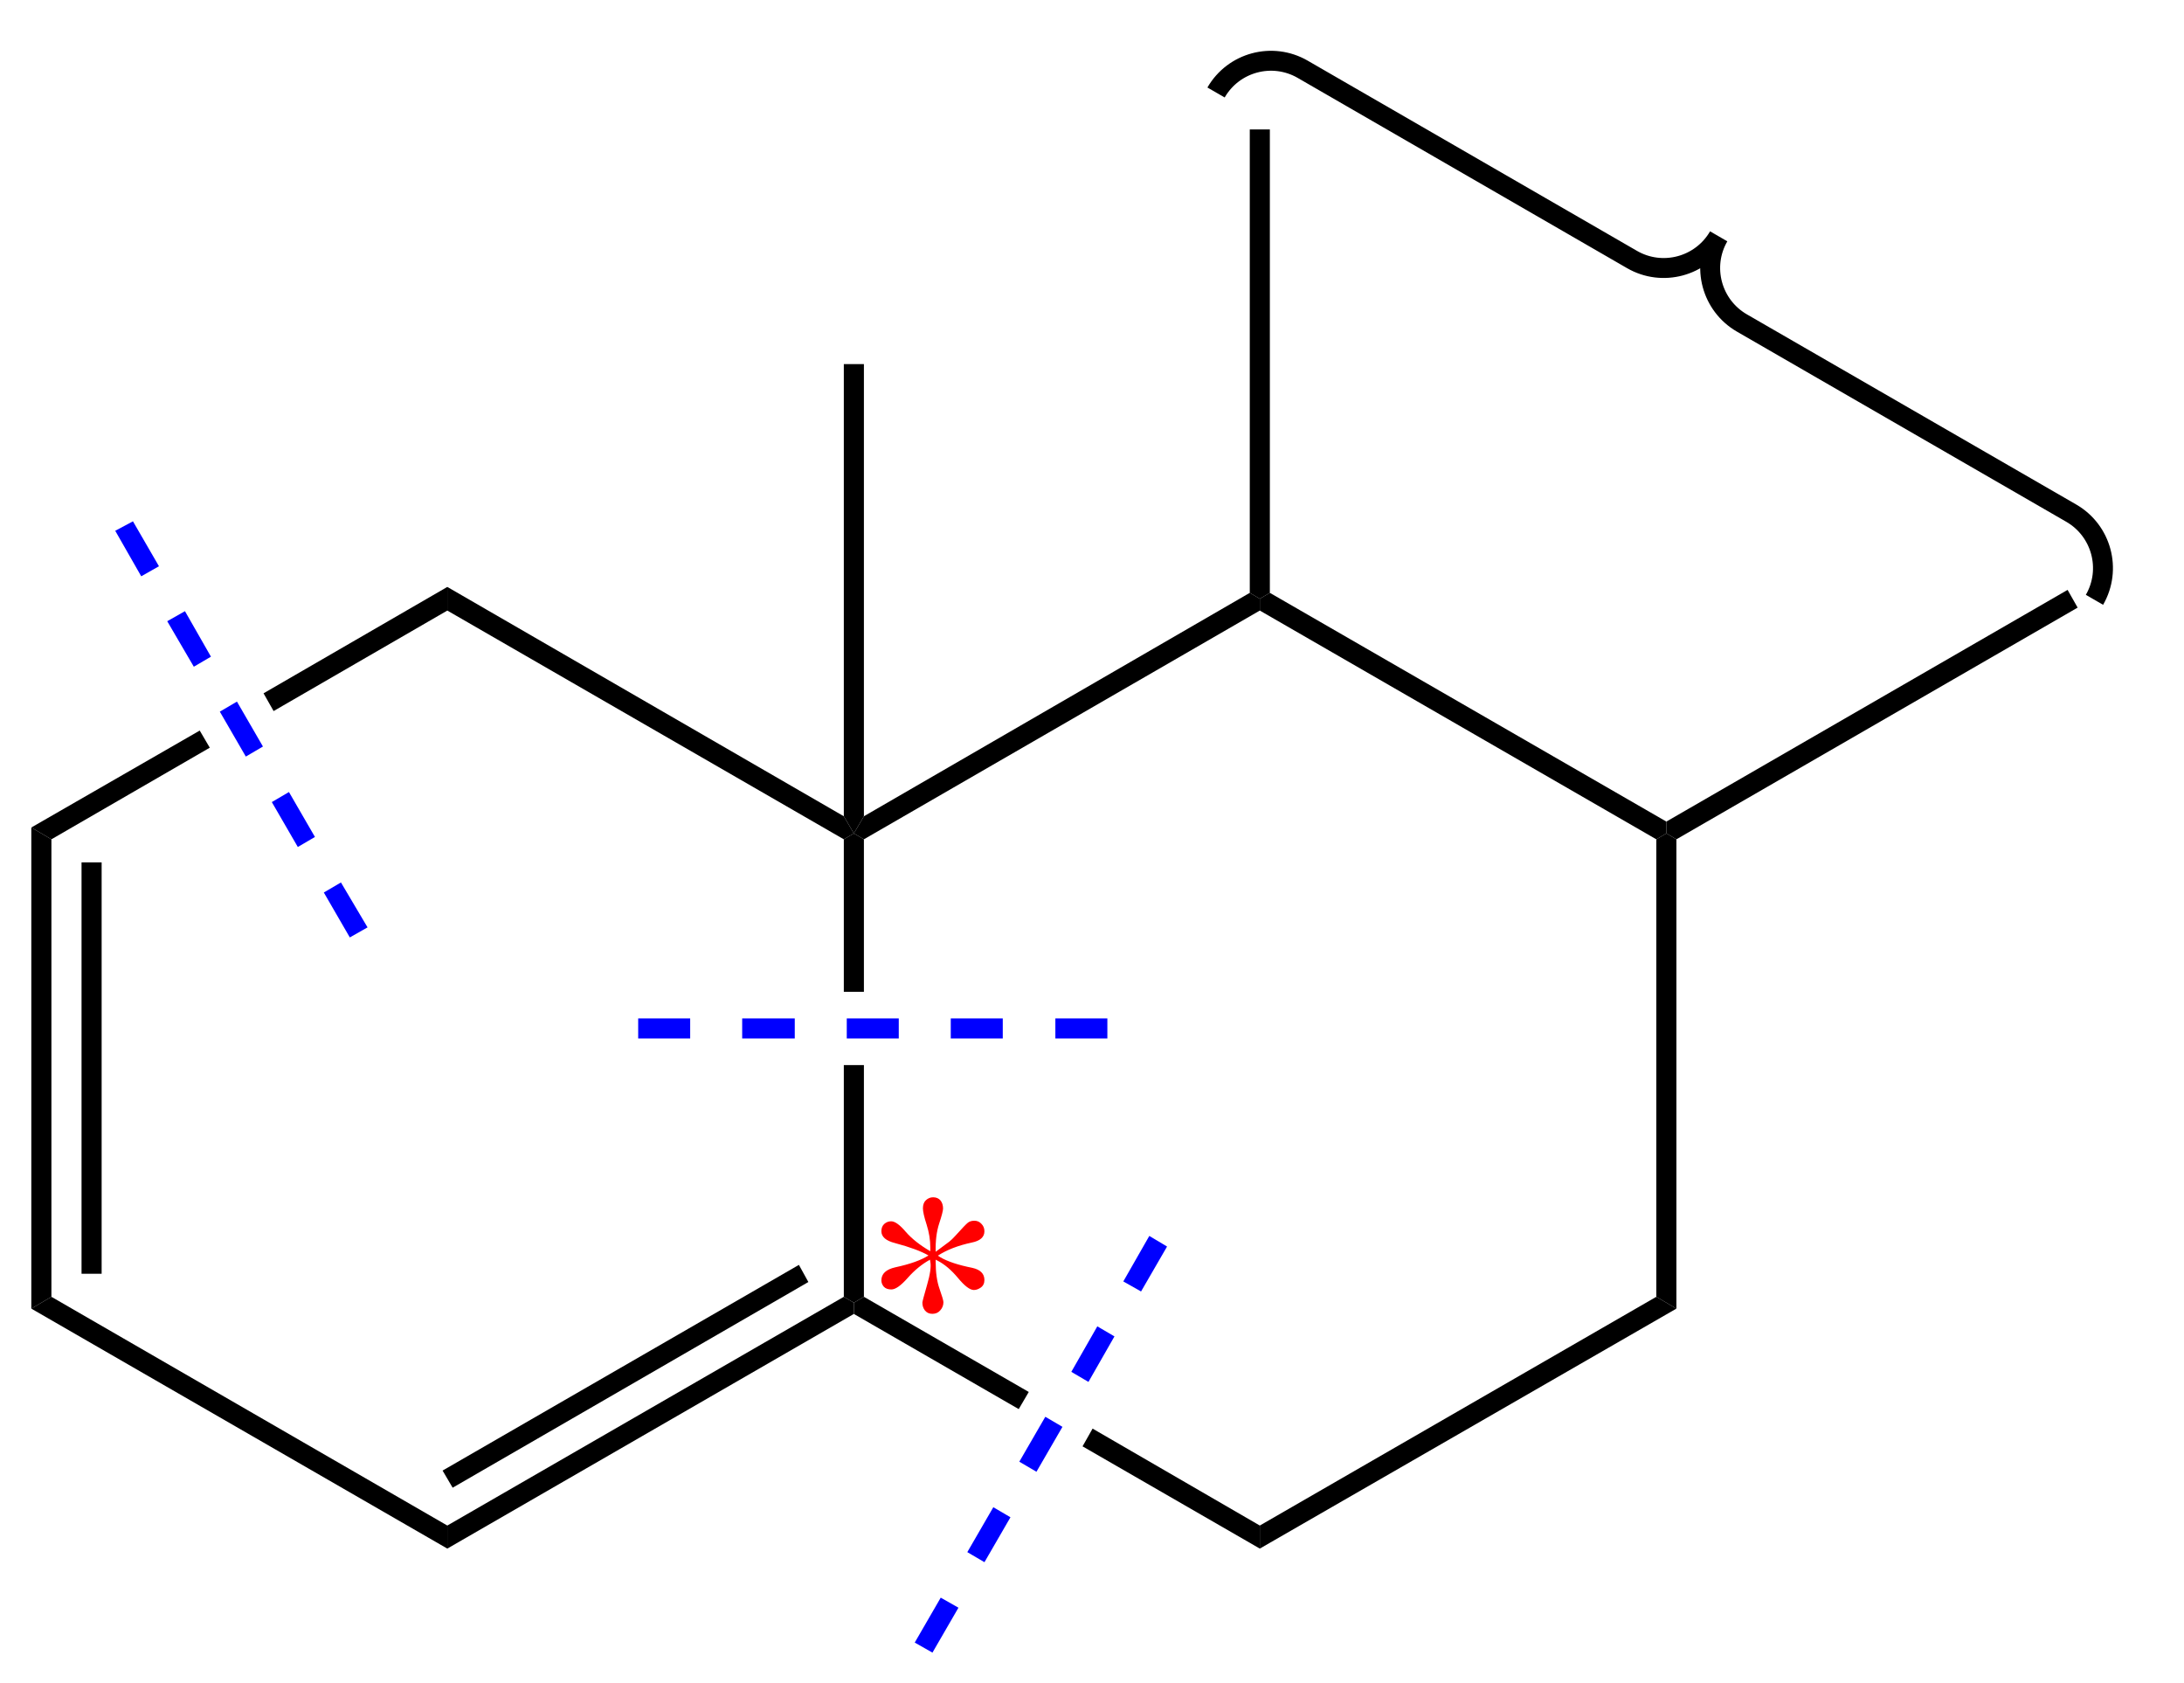 <?xml version="1.0" encoding="UTF-8"?>
<!-- Converted by misc2svg (http://www.network-science.de/tools/misc2svg/) -->
<svg xmlns="http://www.w3.org/2000/svg" xmlns:xlink="http://www.w3.org/1999/xlink" width="231pt" height="178pt" viewBox="0 0 231 178" version="1.1">
<defs>
<clipPath id="clip1">
  <path d="M 0 177.5 L 231.25 177.5 L 231.25 0 L 0 0 L 0 177.5 Z M 0 177.5 "/>
</clipPath>
</defs>
<g id="misc2svg">
<g clip-path="url(#clip1)" clip-rule="nonzero">
<path style=" stroke:none;fill-rule:nonzero;fill:rgb(0%,0%,0%);fill-opacity:1;" d="M 5.438 137.125 L 3.312 138.375 L 3.312 87.5 L 5.438 88.75 L 5.438 137.125 Z M 5.438 137.125 "/>
<path style=" stroke:none;fill-rule:nonzero;fill:rgb(0%,0%,0%);fill-opacity:1;" d="M 8.625 134.688 L 10.75 134.688 L 10.75 91.188 L 8.625 91.188 L 8.625 134.688 Z M 8.625 134.688 "/>
<path style=" stroke:none;fill-rule:nonzero;fill:rgb(0%,0%,0%);fill-opacity:1;" d="M 47.312 161.312 L 47.312 163.75 L 3.312 138.375 L 5.438 137.125 L 47.312 161.312 Z M 47.312 161.312 "/>
<path style=" stroke:none;fill-rule:nonzero;fill:rgb(0%,0%,0%);fill-opacity:1;" d="M 89.25 137.125 L 90.312 137.75 L 90.312 138.938 L 47.312 163.75 L 47.312 161.312 L 89.25 137.125 Z M 89.25 137.125 "/>
<path style=" stroke:none;fill-rule:nonzero;fill:rgb(0%,0%,0%);fill-opacity:1;" d="M 84.5 133.75 L 85.5 135.562 L 47.875 157.312 L 46.812 155.5 L 84.5 133.75 Z M 84.5 133.75 "/>
<path style=" stroke:none;fill-rule:nonzero;fill:rgb(0%,0%,0%);fill-opacity:1;" d="M 89.25 88.75 L 90.312 88.125 L 91.375 88.75 L 91.375 104.875 L 89.25 104.875 L 89.25 88.75 Z M 89.25 88.75 "/>
<path style=" stroke:none;fill-rule:nonzero;fill:rgb(0%,0%,0%);fill-opacity:1;" d="M 91.375 137.125 L 90.312 137.75 L 89.25 137.125 L 89.25 112.625 L 91.375 112.625 L 91.375 137.125 Z M 91.375 137.125 "/>
<path style=" stroke:none;fill-rule:nonzero;fill:rgb(0%,0%,0%);fill-opacity:1;" d="M 47.312 64.562 L 47.312 62.062 L 89.25 86.312 L 90.312 88.125 L 89.25 88.75 L 47.312 64.562 Z M 47.312 64.562 "/>
<path style=" stroke:none;fill-rule:nonzero;fill:rgb(0%,0%,0%);fill-opacity:1;" d="M 5.438 88.75 L 3.312 87.5 L 21.125 77.25 L 22.188 79.062 L 5.438 88.75 Z M 5.438 88.75 "/>
<path style=" stroke:none;fill-rule:nonzero;fill:rgb(0%,0%,0%);fill-opacity:1;" d="M 47.312 62.062 L 47.312 64.562 L 28.938 75.188 L 27.875 73.312 L 47.312 62.062 Z M 47.312 62.062 "/>
<path style=" stroke:none;fill-rule:nonzero;fill:rgb(0%,0%,0%);fill-opacity:1;" d="M 133.25 161.312 L 133.25 163.75 L 114.5 152.938 L 115.562 151.062 L 133.25 161.312 Z M 133.25 161.312 "/>
<path style=" stroke:none;fill-rule:nonzero;fill:rgb(0%,0%,0%);fill-opacity:1;" d="M 90.312 138.938 L 90.312 137.75 L 91.375 137.125 L 108.812 147.188 L 107.75 149 L 90.312 138.938 Z M 90.312 138.938 "/>
<path style=" stroke:none;fill-rule:nonzero;fill:rgb(0%,0%,0%);fill-opacity:1;" d="M 175.188 137.125 L 177.312 138.375 L 133.25 163.75 L 133.25 161.312 L 175.188 137.125 Z M 175.188 137.125 "/>
<path style=" stroke:none;fill-rule:nonzero;fill:rgb(0%,0%,0%);fill-opacity:1;" d="M 175.188 88.75 L 176.25 88.125 L 177.312 88.75 L 177.312 138.375 L 175.188 137.125 L 175.188 88.75 Z M 175.188 88.75 "/>
<path style=" stroke:none;fill-rule:nonzero;fill:rgb(0%,0%,0%);fill-opacity:1;" d="M 133.25 64.562 L 133.25 63.312 L 134.312 62.688 L 176.25 86.875 L 176.25 88.125 L 175.188 88.75 L 133.25 64.562 Z M 133.25 64.562 "/>
<path style=" stroke:none;fill-rule:nonzero;fill:rgb(0%,0%,0%);fill-opacity:1;" d="M 91.375 88.75 L 90.312 88.125 L 91.375 86.312 L 132.188 62.688 L 133.25 63.312 L 133.25 64.562 L 91.375 88.75 Z M 91.375 88.75 "/>
<path style=" stroke:none;fill-rule:nonzero;fill:rgb(0%,0%,100%);fill-opacity:1;" d="M 38.875 98.062 L 37 99.125 L 34.25 94.375 L 36.062 93.312 L 38.875 98.062 Z M 38.875 98.062 "/>
<path style=" stroke:none;fill-rule:nonzero;fill:rgb(0%,0%,100%);fill-opacity:1;" d="M 33.312 88.5 L 31.5 89.562 L 28.75 84.812 L 30.562 83.75 L 33.312 88.5 Z M 33.312 88.5 "/>
<path style=" stroke:none;fill-rule:nonzero;fill:rgb(0%,0%,100%);fill-opacity:1;" d="M 27.812 78.938 L 26 80 L 23.25 75.25 L 25.062 74.188 L 27.812 78.938 Z M 27.812 78.938 "/>
<path style=" stroke:none;fill-rule:nonzero;fill:rgb(0%,0%,100%);fill-opacity:1;" d="M 22.312 69.438 L 20.5 70.5 L 17.688 65.688 L 19.562 64.625 L 22.312 69.438 Z M 22.312 69.438 "/>
<path style=" stroke:none;fill-rule:nonzero;fill:rgb(0%,0%,100%);fill-opacity:1;" d="M 16.812 59.875 L 14.938 60.938 L 12.188 56.125 L 14.062 55.125 L 16.812 59.875 Z M 16.812 59.875 "/>
<path style=" stroke:none;fill-rule:nonzero;fill:rgb(0%,0%,100%);fill-opacity:1;" d="M 111.625 109.812 L 117.125 109.812 L 117.125 107.688 L 111.625 107.688 L 111.625 109.812 Z M 111.625 109.812 "/>
<path style=" stroke:none;fill-rule:nonzero;fill:rgb(0%,0%,100%);fill-opacity:1;" d="M 100.562 109.812 L 106.062 109.812 L 106.062 107.688 L 100.562 107.688 L 100.562 109.812 Z M 100.562 109.812 "/>
<path style=" stroke:none;fill-rule:nonzero;fill:rgb(0%,0%,100%);fill-opacity:1;" d="M 89.562 109.812 L 95.062 109.812 L 95.062 107.688 L 89.562 107.688 L 89.562 109.812 Z M 89.562 109.812 "/>
<path style=" stroke:none;fill-rule:nonzero;fill:rgb(0%,0%,100%);fill-opacity:1;" d="M 78.5 109.812 L 84.062 109.812 L 84.062 107.688 L 78.5 107.688 L 78.5 109.812 Z M 78.5 109.812 "/>
<path style=" stroke:none;fill-rule:nonzero;fill:rgb(0%,0%,100%);fill-opacity:1;" d="M 67.5 109.812 L 73 109.812 L 73 107.688 L 67.5 107.688 L 67.5 109.812 Z M 67.5 109.812 "/>
<path style=" stroke:none;fill-rule:nonzero;fill:rgb(0%,0%,100%);fill-opacity:1;" d="M 98.625 174.75 L 96.75 173.688 L 99.5 168.938 L 101.375 170 L 98.625 174.75 Z M 98.625 174.75 "/>
<path style=" stroke:none;fill-rule:nonzero;fill:rgb(0%,0%,100%);fill-opacity:1;" d="M 104.125 165.188 L 102.312 164.125 L 105.062 159.375 L 106.875 160.438 L 104.125 165.188 Z M 104.125 165.188 "/>
<path style=" stroke:none;fill-rule:nonzero;fill:rgb(0%,0%,100%);fill-opacity:1;" d="M 109.625 155.625 L 107.812 154.562 L 110.562 149.812 L 112.375 150.875 L 109.625 155.625 Z M 109.625 155.625 "/>
<path style=" stroke:none;fill-rule:nonzero;fill:rgb(0%,0%,100%);fill-opacity:1;" d="M 115.125 146.125 L 113.312 145.062 L 116.062 140.25 L 117.875 141.312 L 115.125 146.125 Z M 115.125 146.125 "/>
<path style=" stroke:none;fill-rule:nonzero;fill:rgb(0%,0%,100%);fill-opacity:1;" d="M 120.688 136.562 L 118.812 135.5 L 121.562 130.688 L 123.438 131.812 L 120.688 136.562 Z M 120.688 136.562 "/>
<path style=" stroke:none;fill-rule:nonzero;fill:rgb(100%,0%,0%);fill-opacity:1;" d="M 93.223 135.391 C 93.223 134.688 93.715 134.227 94.707 134.004 C 96.27 133.668 97.43 133.25 98.203 132.754 C 97.422 132.301 96.242 131.867 94.668 131.445 C 93.703 131.203 93.223 130.781 93.223 130.195 C 93.223 129.859 93.324 129.602 93.535 129.414 C 93.742 129.234 93.984 129.141 94.258 129.141 C 94.656 129.141 95.176 129.512 95.801 130.254 C 96.438 130.984 97.305 131.672 98.398 132.305 L 98.398 131.914 C 98.398 131.109 98.266 130.305 98.008 129.492 C 97.742 128.672 97.617 128.102 97.617 127.773 C 97.617 127.398 97.719 127.109 97.93 126.914 C 98.148 126.711 98.402 126.602 98.691 126.602 C 99.027 126.602 99.289 126.715 99.473 126.934 C 99.652 127.156 99.746 127.441 99.746 127.793 C 99.746 128.016 99.609 128.547 99.336 129.375 C 99.062 130.211 98.938 131.207 98.965 132.363 C 99.758 131.777 100.238 131.422 100.41 131.289 C 100.59 131.148 100.805 130.938 101.055 130.664 C 101.758 129.883 102.191 129.43 102.363 129.297 C 102.531 129.156 102.766 129.082 103.066 129.082 C 103.363 129.082 103.613 129.195 103.809 129.414 C 104.016 129.625 104.121 129.883 104.121 130.195 C 104.121 130.812 103.676 131.207 102.793 131.387 C 101.332 131.699 100.137 132.164 99.199 132.773 L 99.434 132.93 C 100.215 133.391 101.348 133.766 102.832 134.062 C 103.691 134.25 104.121 134.68 104.121 135.352 C 104.121 135.703 103.988 135.973 103.73 136.152 C 103.48 136.324 103.242 136.406 103.008 136.406 C 102.586 136.406 102.031 135.984 101.328 135.137 C 100.625 134.293 99.902 133.68 99.16 133.301 L 98.965 133.203 L 98.965 133.418 C 98.965 134.566 99.102 135.523 99.375 136.289 C 99.648 137.062 99.785 137.531 99.785 137.695 C 99.785 138.023 99.672 138.312 99.453 138.555 C 99.242 138.805 98.965 138.926 98.613 138.926 C 98.285 138.926 98.027 138.809 97.832 138.574 C 97.648 138.34 97.559 138.062 97.559 137.734 C 97.559 137.648 97.719 137.031 98.047 135.898 C 98.383 134.758 98.5 133.926 98.398 133.418 L 98.359 133.203 C 97.523 133.664 96.742 134.297 96.016 135.117 C 95.297 135.938 94.719 136.348 94.277 136.348 C 93.926 136.348 93.656 136.25 93.477 136.055 C 93.305 135.852 93.223 135.625 93.223 135.391 Z M 93.223 135.391 "/>
<path style=" stroke:none;fill-rule:nonzero;fill:rgb(0%,0%,0%);fill-opacity:1;" d="M 89.25 38.5 L 91.375 38.5 L 91.375 86.312 L 90.312 88.125 L 89.25 86.312 L 89.25 38.5 Z M 89.25 38.5 "/>
<path style=" stroke:none;fill-rule:nonzero;fill:rgb(0%,0%,0%);fill-opacity:1;" d="M 132.188 13.688 L 134.312 13.688 L 134.312 62.688 L 133.25 63.312 L 132.188 62.688 L 132.188 13.688 Z M 132.188 13.688 "/>
<path style=" stroke:none;fill-rule:nonzero;fill:rgb(0%,0%,0%);fill-opacity:1;" d="M 218.688 62.375 L 219.75 64.25 L 177.312 88.75 L 176.25 88.125 L 176.25 86.875 L 218.688 62.375 Z M 218.688 62.375 "/>
<path style="fill:none;stroke-width:34;stroke-linecap:butt;stroke-linejoin:miter;stroke:rgb(0%,0%,0%);stroke-opacity:1;stroke-miterlimit:10;" d="M 5508.562 1305.25 C 5538.438 1253.5 5520.688 1187.375 5469.062 1157.5 C 5469.062 1157.5 4907 833.062 4907 833.062 C 4855.375 803.188 4837.562 736.938 4867.5 685.312 C 4837.562 736.938 4771.375 754.688 4719.688 724.875 C 4719.688 724.875 4157.75 400.375 4157.75 400.375 C 4106 370.562 4039.875 388.25 4010 440 " transform="matrix(0.062,0,0,0.062,-120,-17.5)"/>
</g>
</g>
</svg>
